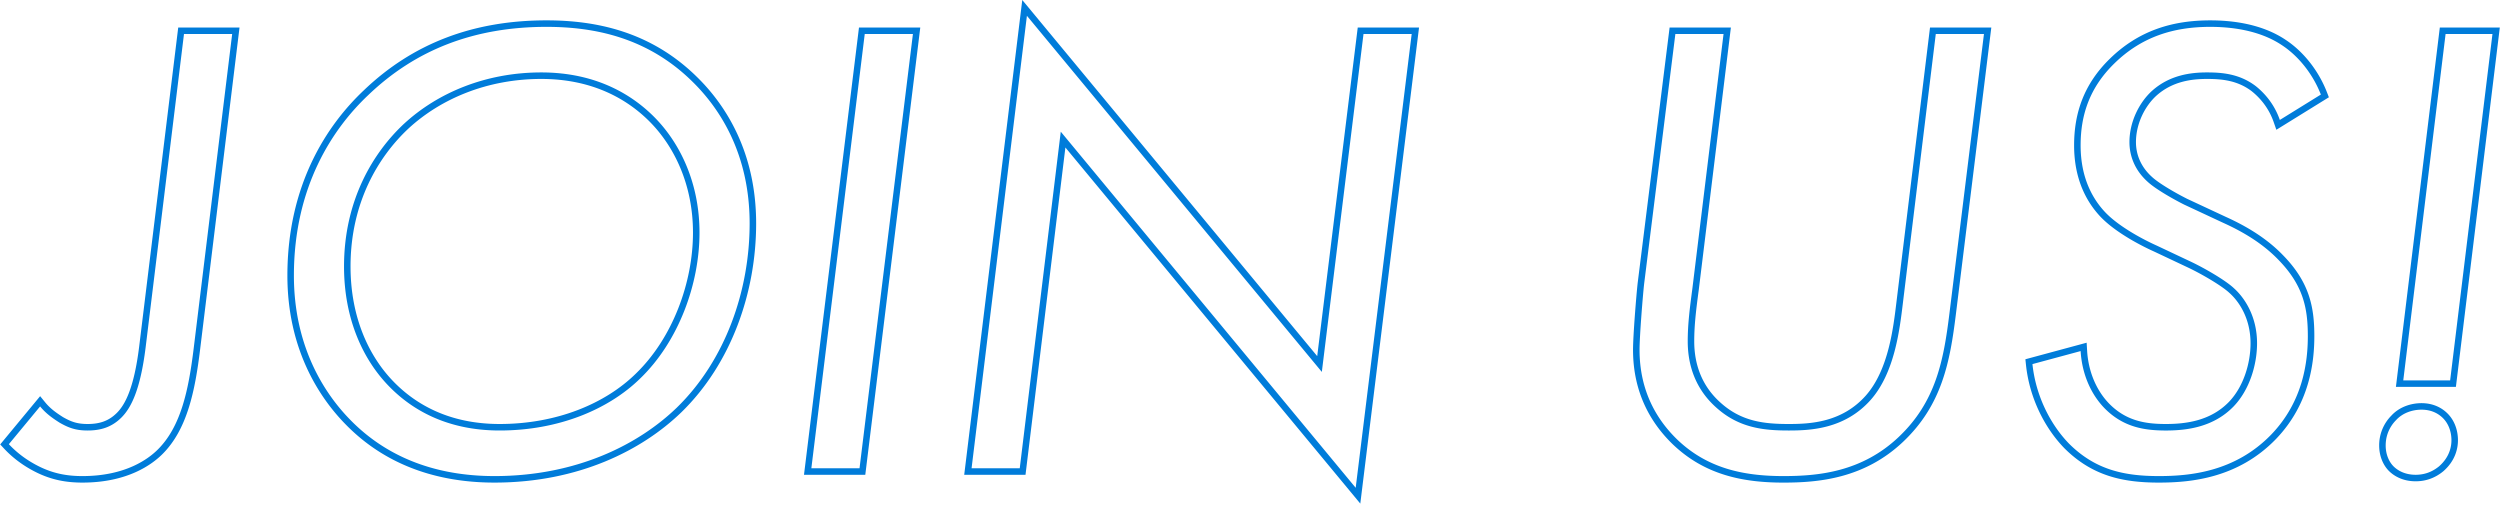 <svg width="768" height="155" viewBox="0 0 768 155" fill="none" xmlns="http://www.w3.org/2000/svg"><path fill-rule="evenodd" clip-rule="evenodd" d="M752.683 116.852l13-106.4h-14.4l-13 106.4h14.4zm-16.6 12.2c-1 1-3.2 3.6-3.2 7.8 0 3 1.2 5.2 2.4 6.4 1.2 1.2 3.4 2.6 6.8 2.6 2.6 0 5-.8 7.2-2.6 3.2-2.8 3.8-6 3.8-8 0-2.8-1-5.2-2.6-6.8-1.6-1.6-3.8-2.6-6.6-2.6s-5.8 1-7.8 3.2zm-1.448-1.381a12.933 12.933 0 00-3.752 9.181c0 3.541 1.418 6.247 2.986 7.814 1.521 1.522 4.212 3.186 8.214 3.186 3.054 0 5.904-.955 8.466-3.052l.026-.021.025-.022c3.741-3.273 4.483-7.088 4.483-9.505 0-3.272-1.172-6.2-3.186-8.214-1.984-1.984-4.696-3.186-8.014-3.186-3.21 0-6.785 1.134-9.248 3.819zm19.818-8.819h-18.429l13.488-110.4h18.43l-13.489 110.4zm-41.486-89.8c-2.4-6.2-6.8-11.8-12-15.2-7.2-4.8-16.2-5.6-22-5.6-11.2 0-21 3-29.4 11.2-7.6 7.4-10.4 15.8-10.4 25.2 0 10.4 4 16.8 7.6 20.6 4.4 4.6 12.2 8.6 15.8 10.2l10.6 5c4.2 2 10.4 5.6 13 8 3.6 3.2 7.2 9 7.2 17 0 6.4-2.2 14.2-7.2 19.4-6.2 6.4-14.4 7.4-20.8 7.4-6.6 0-13.2-1-19-7-3.78-3.96-6.264-9.377-7.014-15.378a30.545 30.545 0 01-.186-2.022l-14.8 4c1 9.6 5.4 18.4 11.2 24.4 8 8 16.8 10 27.6 10 9.4 0 23.4-1.2 34.6-12.8 9.8-10.2 11.2-22.4 11.2-30.2 0-8.6-1.4-15.6-9-23.4-4.8-5-10.8-8.6-17-11.4l-12-5.6c-2.8-1.4-8.6-4.6-11.2-7-4-3.6-5.6-8-5.6-12.2 0-6.2 3-12.2 7-15.8 5.4-4.8 11.8-5.6 16.8-5.6 4.6 0 10 .4 15 4.2 2.574 2.06 5.001 4.855 6.649 8.513.273.605.524 1.234.751 1.887l12.6-7.8zm-21.23-1.023c2.746 2.202 5.287 5.299 6.741 9.48l.82 2.357 16.134-9.987-.6-1.549c-2.536-6.553-7.187-12.499-12.763-16.147-7.706-5.133-17.198-5.93-23.102-5.93-11.603 0-21.945 3.128-30.795 11.766-8.037 7.826-11.005 16.768-11.005 26.633 0 10.986 4.251 17.861 8.148 21.976l.007.007c4.681 4.893 12.773 9.016 16.412 10.635l.021.01 10.552 4.978c2.036.969 4.578 2.337 6.926 3.756 2.38 1.438 4.434 2.852 5.578 3.908l.013.012.014.013c3.219 2.86 6.529 8.134 6.529 15.505 0 6.035-2.092 13.281-6.638 18.011-5.618 5.797-13.113 6.789-19.362 6.789-6.373 0-12.31-.96-17.558-6.386-3.838-4.023-6.27-9.758-6.645-16.131l-.145-2.455-18.817 5.086.176 1.693c1.047 10.054 5.647 19.268 11.751 25.583l.012.012.012.012c8.513 8.513 17.917 10.586 29.014 10.586 9.543 0 24.254-1.205 36.039-13.411l.003-.003c10.323-10.744 11.758-23.57 11.758-31.586 0-4.4-.356-8.55-1.757-12.647-1.409-4.117-3.831-8.064-7.805-12.143-5.036-5.244-11.276-8.969-17.602-11.827l-.013-.006-11.928-5.566-.024-.012a87.51 87.51 0 01-5.517-3.039c-2.11-1.266-4.058-2.578-5.197-3.63l-.009-.008-.01-.009c-3.558-3.201-4.938-7.051-4.938-10.713 0-5.6 2.733-11.067 6.335-14.31 4.857-4.314 10.655-5.09 15.465-5.09 4.49 0 9.319.404 13.77 3.777zM529.47 10.452h-14.8l-9.6 76.8c-.4 3.6-1.4 16-1.4 20.2 0 12.8 5.4 21.6 11.6 27.6 9.2 8.8 20.2 11.2 32.6 11.2 10.6 0 24-1.2 35.4-12 11.4-10.8 13.8-23.4 15.6-38l10.6-85.8h-14.8l-10 81.8-.118.98c-1 8.283-2.577 21.354-9.882 29.62-8 9-18.6 9.4-25.2 9.4-7.8 0-15.4-.8-22.4-7.2-6.2-5.6-8.6-12.8-8.6-20.2 0-5.2.6-10 1.4-16l9.6-78.4zm43.703 111.074c-7.372 8.292-17.146 8.726-23.703 8.726-7.658 0-14.617-.794-21.05-6.676l-.009-.008c-5.705-5.153-7.941-11.771-7.941-18.716 0-5.05.582-9.727 1.383-15.736l.001-.01.001-.01 9.875-80.644h-18.825l-9.821 78.566-.001.013c-.402 3.617-1.413 16.107-1.413 20.421 0 13.442 5.698 22.736 12.209 29.037l.009.008c9.72 9.298 21.317 11.755 33.982 11.755 10.735 0 24.8-1.202 36.776-12.548 11.95-11.321 14.404-24.561 16.209-39.207l10.878-88.045H592.9L582.685 92.01l-.117.97c-.482 3.986-1.08 8.939-2.36 13.926-1.388 5.405-3.534 10.658-7.035 14.621zm-258.136 24.326h-18.831L314.044 0l90.604 109.405L417.097 8.452h18.831L417.883 154.7 327.289 45.306l-12.252 100.546zm-1.771-2h-14.8l17-139 90.6 109.4 12.8-103.8h14.8l-17.2 139.4-90.6-109.4-12.6 103.4zm-47.619-133.4l-16.4 133.4h14.8l16.4-133.4h-14.8zm-1.769-2h18.83l-16.892 137.4h-18.83l16.892-137.4zm-156.392 120.4c13.2 13.6 29.8 17.4 44.4 17.4 25.4 0 44.4-9.8 56-21 15-14.6 22.4-36 22.4-56.6 0-21.2-9-35.2-17.6-43.6-13.8-13.6-30.2-16.8-44.8-16.8-22.2 0-40.2 7-54.8 21-10.8 10.2-22.8 28-22.8 55.4 0 21.4 9 35.8 17.2 44.2zm-1.434 1.395c-8.493-8.702-17.766-23.582-17.766-45.595 0-28.048 12.304-46.346 23.421-56.849 15.002-14.383 33.51-21.55 56.179-21.55 14.895 0 31.891 3.27 46.201 17.372 8.911 8.705 18.199 23.197 18.199 45.027 0 21.036-7.55 42.99-23.005 58.033l-.006.006c-11.961 11.548-31.454 21.561-57.389 21.561-14.935 0-32.135-3.893-45.834-18.005zm18.034-92.195c10.4-9.6 25.2-15.8 42.2-15.8 17 0 28 7 34.6 13.6 8.2 8.2 14 20.6 14 35.6 0 15.8-6.4 33.4-18.2 44.8-9.8 9.6-25.2 16-43.2 16-16.2 0-27-6.4-34-13.6-7.8-8-13.8-20.4-13.8-36.8 0-20.4 9-35 18.4-43.8zm1.361 1.465c10.022-9.248 24.332-15.265 40.839-15.265 16.382 0 26.894 6.722 33.186 13.014 7.822 7.822 13.414 19.712 13.414 34.186 0 15.335-6.232 32.389-17.59 43.362l-.01.009c-9.381 9.19-24.257 15.429-41.8 15.429-15.603 0-25.901-6.139-32.566-12.994l-.002-.002c-7.428-7.619-13.232-19.515-13.232-35.404 0-19.76 8.703-33.852 17.761-42.335zM56.52 10.452l-11.8 96.4c-1.6 12.8-4.4 18.4-7.4 21.4s-6.4 4-10.4 4c-3.6 0-5.8-.8-8.6-2.4-1.659-1.056-3.204-2.112-4.636-3.511a18.083 18.083 0 01-1.364-1.489l-9.6 11.6c2.8 3 6 5.2 9.2 6.8 4.4 2.2 8.6 3 13.4 3 13.4 0 20.4-5.4 23.2-8.2 7-7 9.4-18 11-31.2l11.8-96.4h-14.8zm4.986 96.641L73.58 8.453H54.75l-12.014 98.151v.002c-1.582 12.655-4.305 17.708-6.83 20.232-2.538 2.538-5.379 3.414-8.986 3.414-3.16 0-5.018-.661-7.566-2.113-2.138-1.362-3.904-2.62-5.486-4.553l-1.539-1.881L.06 136.531l1.2 1.286c2.986 3.2 6.389 5.535 9.767 7.224 4.723 2.361 9.239 3.211 14.294 3.211 14.015 0 21.504-5.675 24.614-8.786 7.545-7.544 9.978-19.221 11.572-32.373z" fill="#007CDA"/></svg>